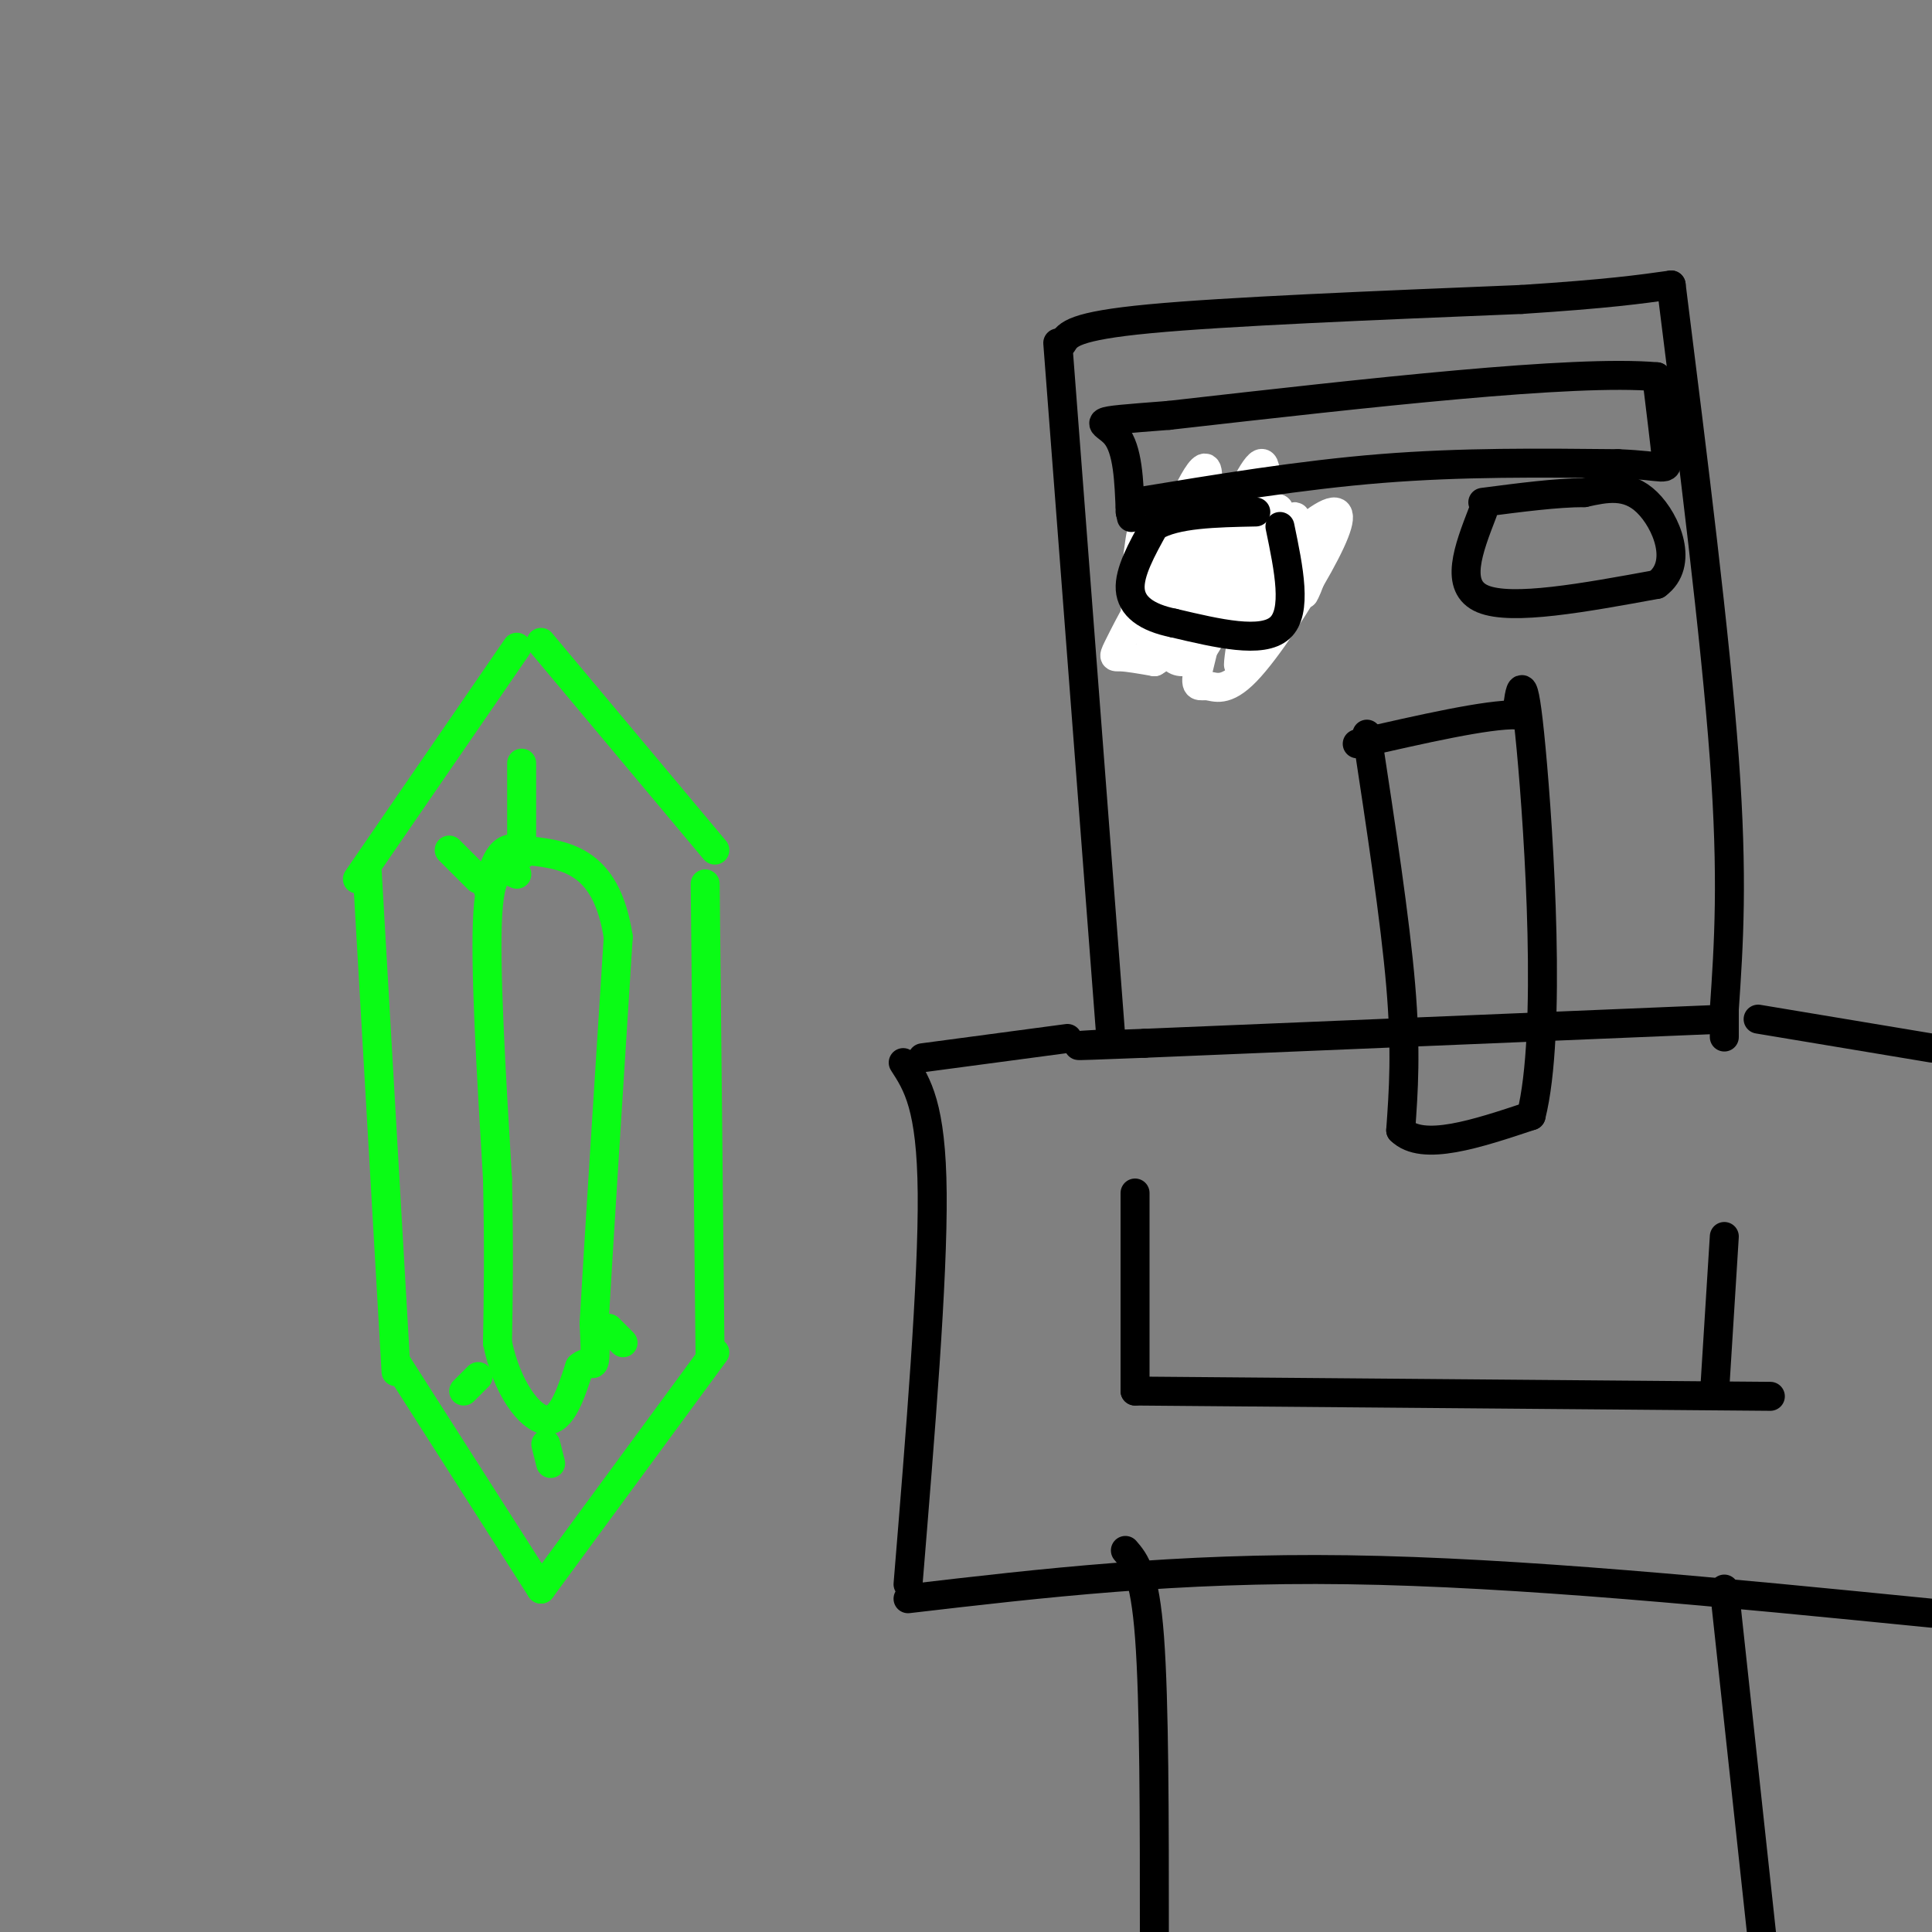<svg viewBox='0 0 400 400' version='1.1' xmlns='http://www.w3.org/2000/svg' xmlns:xlink='http://www.w3.org/1999/xlink'><rect x="0" y="0" width="400" height="400" fill="#808080" stroke="none"/><g fill='none' stroke='rgb(0,0,0)' stroke-width='6' stroke-linecap='round' stroke-linejoin='round'><path d='M219,71c0.000,0.000 11.000,144.000 11,144'/><path d='M220,71c1.083,-1.750 2.167,-3.500 18,-5c15.833,-1.500 46.417,-2.750 77,-4'/><path d='M315,62c18.000,-1.167 24.500,-2.083 31,-3'/><path d='M346,59c4.583,36.500 9.167,73.000 11,98c1.833,25.000 0.917,38.500 0,52'/><path d='M357,209c0.000,9.000 0.000,5.500 0,2'/><path d='M357,211c0.000,0.000 -120.000,5.000 -120,5'/><path d='M237,216c-21.000,0.833 -13.500,0.417 -6,0'/><path d='M283,152c2.917,19.167 5.833,38.333 7,52c1.167,13.667 0.583,21.833 0,30'/><path d='M290,234c4.500,4.500 15.750,0.750 27,-3'/><path d='M317,231c4.333,-17.044 1.667,-58.156 0,-76c-1.667,-17.844 -2.333,-12.422 -3,-7'/><path d='M314,148c-6.000,-0.167 -19.500,2.917 -33,6'/><path d='M265,111c1.250,3.583 2.500,7.167 0,9c-2.500,1.833 -8.750,1.917 -15,2'/><path d='M250,122c-4.511,0.622 -8.289,1.178 -10,0c-1.711,-1.178 -1.356,-4.089 -1,-7'/><path d='M239,115c-0.200,-1.978 -0.200,-3.422 3,-4c3.200,-0.578 9.600,-0.289 16,0'/><path d='M258,111c3.667,0.000 4.833,0.000 6,0'/><path d='M307,106c-3.000,7.750 -6.000,15.500 0,18c6.000,2.500 21.000,-0.250 36,-3'/><path d='M343,121c5.733,-4.156 2.067,-13.044 -2,-17c-4.067,-3.956 -8.533,-2.978 -13,-2'/><path d='M328,102c-5.667,0.000 -13.333,1.000 -21,2'/></g>
<g fill='none' stroke='rgb(255,255,255)' stroke-width='6' stroke-linecap='round' stroke-linejoin='round'><path d='M263,108c-1.342,2.409 -2.685,4.818 -2,3c0.685,-1.818 3.397,-7.862 4,-5c0.603,2.862 -0.902,14.629 0,14c0.902,-0.629 4.211,-13.653 3,-13c-1.211,0.653 -6.941,14.984 -8,20c-1.059,5.016 2.555,0.719 4,-4c1.445,-4.719 0.723,-9.859 0,-15'/><path d='M264,108c-5.058,6.190 -17.704,29.166 -18,25c-0.296,-4.166 11.759,-35.473 15,-37c3.241,-1.527 -2.333,26.726 -4,37c-1.667,10.274 0.574,2.568 2,-5c1.426,-7.568 2.038,-14.999 1,-17c-1.038,-2.001 -3.725,1.428 -6,7c-2.275,5.572 -4.137,13.286 -6,21'/><path d='M248,139c-0.742,3.808 0.403,2.829 2,3c1.597,0.171 3.644,1.493 8,-3c4.356,-4.493 11.019,-14.799 15,-22c3.981,-7.201 5.279,-11.295 3,-11c-2.279,0.295 -8.135,4.980 -13,11c-4.865,6.020 -8.740,13.376 -8,14c0.740,0.624 6.096,-5.485 9,-10c2.904,-4.515 3.355,-7.435 2,-10c-1.355,-2.565 -4.515,-4.776 -9,-4c-4.485,0.776 -10.295,4.538 -15,10c-4.705,5.462 -8.305,12.624 -10,16c-1.695,3.376 -1.484,2.964 0,3c1.484,0.036 4.242,0.518 7,1'/><path d='M239,137c2.699,-1.459 5.947,-5.607 8,-11c2.053,-5.393 2.910,-12.031 1,-15c-1.910,-2.969 -6.589,-2.267 -9,-2c-2.411,0.267 -2.555,0.101 -3,3c-0.445,2.899 -1.189,8.864 -1,13c0.189,4.136 1.313,6.444 4,6c2.687,-0.444 6.937,-3.639 9,-8c2.063,-4.361 1.940,-9.887 1,-12c-0.940,-2.113 -2.697,-0.812 -4,0c-1.303,0.812 -2.153,1.135 -3,6c-0.847,4.865 -1.689,14.271 0,18c1.689,3.729 5.911,1.780 8,-2c2.089,-3.780 2.044,-9.390 2,-15'/><path d='M252,118c0.461,-3.640 0.613,-5.239 0,-6c-0.613,-0.761 -1.993,-0.684 -4,-1c-2.007,-0.316 -4.643,-1.023 -6,5c-1.357,6.023 -1.435,18.778 1,14c2.435,-4.778 7.385,-27.087 7,-32c-0.385,-4.913 -6.103,7.570 -9,16c-2.897,8.430 -2.972,12.808 -3,16c-0.028,3.192 -0.008,5.198 4,2c4.008,-3.198 12.004,-11.599 20,-20'/><path d='M262,112c5.560,-3.643 9.459,-2.750 10,1c0.541,3.750 -2.278,10.356 -2,10c0.278,-0.356 3.651,-7.673 2,-11c-1.651,-3.327 -8.325,-2.663 -15,-2'/></g>
<g fill='none' stroke='rgb(0,0,0)' stroke-width='6' stroke-linecap='round' stroke-linejoin='round'><path d='M265,109c1.833,8.833 3.667,17.667 0,21c-3.667,3.333 -12.833,1.167 -22,-1'/><path d='M243,129c-5.644,-1.133 -8.756,-3.467 -9,-7c-0.244,-3.533 2.378,-8.267 5,-13'/><path d='M239,109c4.333,-2.667 12.667,-2.833 21,-3'/><path d='M235,104c17.167,-2.833 34.333,-5.667 51,-7c16.667,-1.333 32.833,-1.167 49,-1'/><path d='M335,96c9.933,0.378 10.267,1.822 10,-1c-0.267,-2.822 -1.133,-9.911 -2,-17'/><path d='M343,78c-17.167,-1.500 -59.083,3.250 -101,8'/><path d='M242,86c-18.289,1.422 -13.511,0.978 -11,4c2.511,3.022 2.756,9.511 3,16'/><path d='M234,106c0.500,2.500 0.250,0.750 0,-1'/><path d='M221,215c0.000,0.000 -30.000,4.000 -30,4'/><path d='M187,220c2.917,4.500 5.833,9.000 6,27c0.167,18.000 -2.417,49.500 -5,81'/><path d='M188,331c27.833,-3.250 55.667,-6.500 91,-6c35.333,0.500 78.167,4.750 121,9'/><path d='M364,211c0.000,0.000 36.000,6.000 36,6'/><path d='M235,247c0.000,0.000 0.000,41.000 0,41'/><path d='M235,288c0.000,0.000 120.000,1.000 120,1'/><path d='M355,289c20.000,0.167 10.000,0.083 0,0'/><path d='M355,288c0.000,0.000 2.000,-32.000 2,-32'/><path d='M233,321c2.000,2.333 4.000,4.667 5,18c1.000,13.333 1.000,37.667 1,62'/><path d='M357,329c0.000,0.000 8.000,74.000 8,74'/></g>
<g fill='none' stroke='rgb(10,252,21)' stroke-width='6' stroke-linecap='round' stroke-linejoin='round'><path d='M112,133c0.000,0.000 36.000,43.000 36,43'/><path d='M107,134c0.000,0.000 -33.000,48.000 -33,48'/><path d='M76,180c0.000,0.000 6.000,104.000 6,104'/><path d='M82,282c0.000,0.000 30.000,47.000 30,47'/><path d='M112,329c0.000,0.000 36.000,-49.000 36,-49'/><path d='M146,183c0.000,0.000 1.000,97.000 1,97'/><path d='M108,158c0.000,0.000 0.000,19.000 0,19'/><path d='M107,181c-2.667,-1.250 -5.333,-2.500 -6,8c-0.667,10.500 0.667,32.750 2,55'/><path d='M103,244c0.333,14.833 0.167,24.417 0,34'/><path d='M103,278c1.911,9.333 6.689,15.667 10,16c3.311,0.333 5.156,-5.333 7,-11'/><path d='M120,283c1.756,-1.578 2.644,-0.022 3,-1c0.356,-0.978 0.178,-4.489 0,-8'/><path d='M123,274c0.833,-14.667 2.917,-47.333 5,-80'/><path d='M128,194c-2.500,-16.333 -11.250,-17.167 -20,-18'/><path d='M108,176c-4.500,-1.667 -5.750,3.167 -7,8'/><path d='M113,299c0.000,0.000 1.000,4.000 1,4'/><path d='M126,275c0.000,0.000 3.000,3.000 3,3'/><path d='M99,285c0.000,0.000 -3.000,3.000 -3,3'/><path d='M99,182c0.000,0.000 -6.000,-6.000 -6,-6'/></g>
</svg>